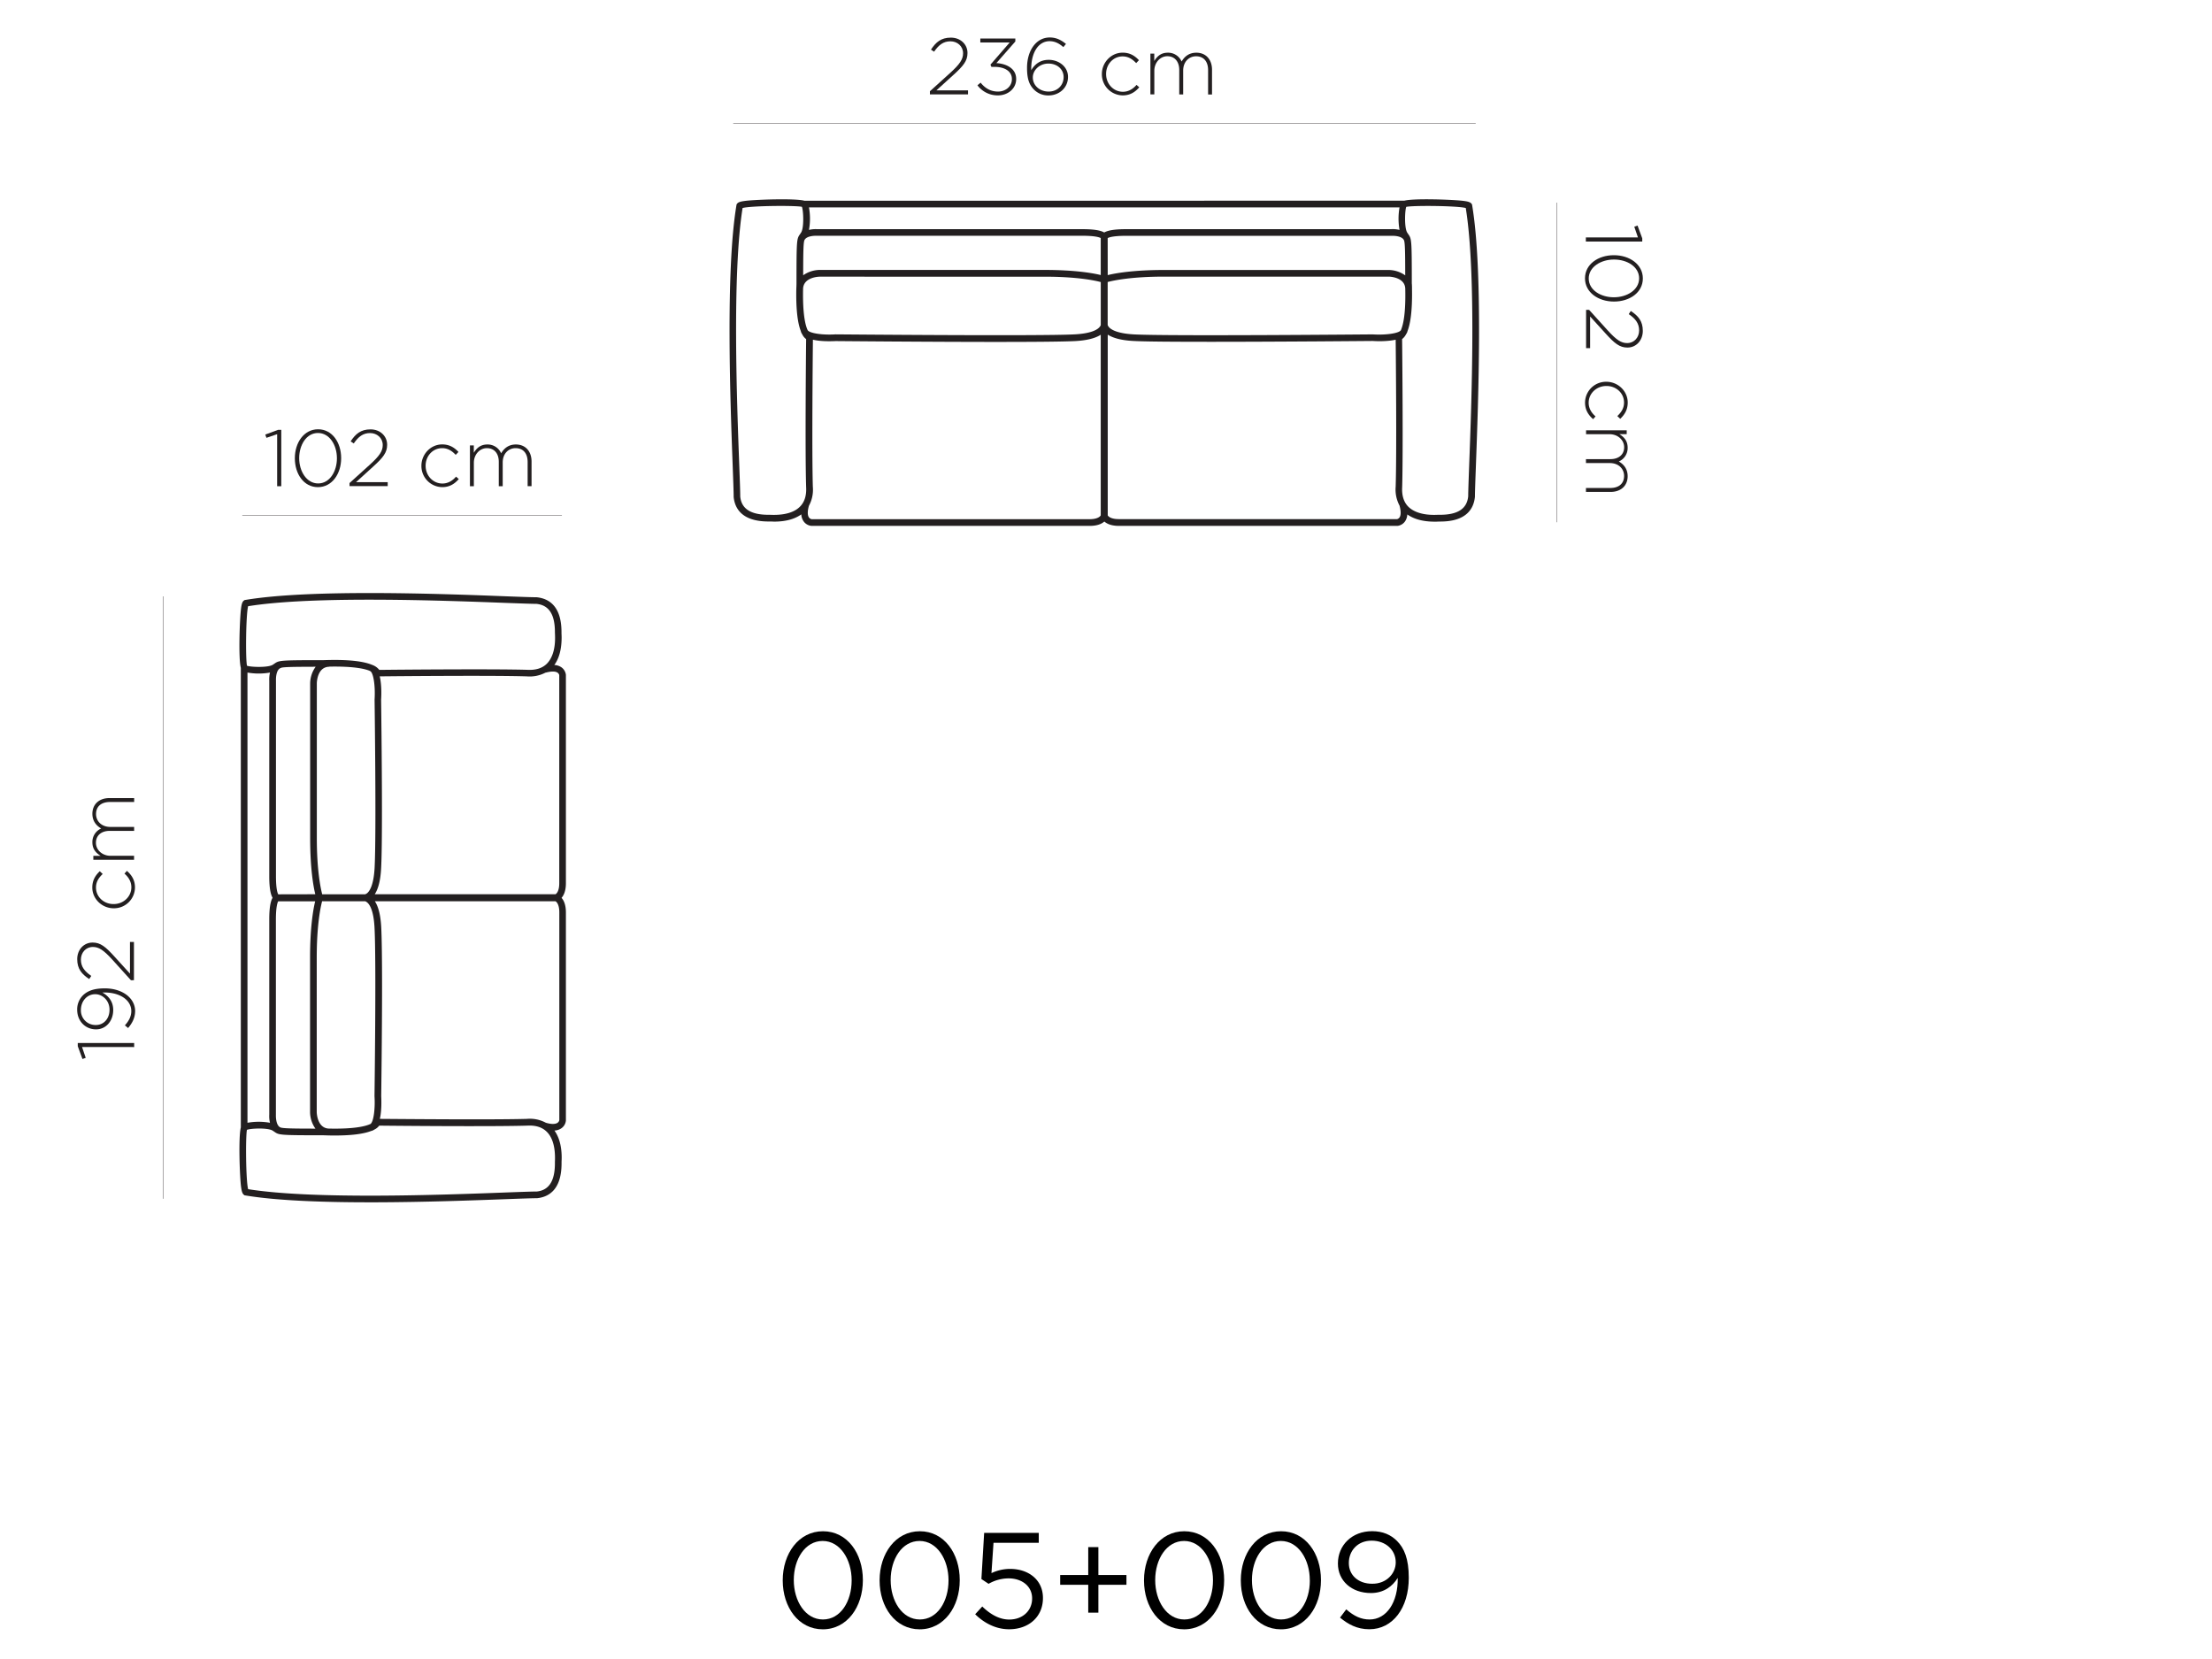<?xml version="1.0" encoding="UTF-8"?> <svg xmlns="http://www.w3.org/2000/svg" viewBox="0 0 1608 1206"><defs><style>.cls-1,.cls-2{fill:none;}.cls-2{stroke:#231f20;stroke-miterlimit:10;stroke-width:0.25px;}.cls-3{fill:#231f20;}</style></defs><g id="Layer_2" data-name="Layer 2"><g id="Layer_1-2" data-name="Layer 1"><rect class="cls-1" width="1608" height="1206"></rect><path d="M569,1148.93v-.18c0-19.3,11.54-35.62,29.26-35.62s29,16.14,29,35.45v.17c0,19.31-11.41,35.67-29.13,35.67S569,1168.23,569,1148.93Zm50.1,0v-.18c0-15-8.29-28.56-21.06-28.56s-21,13.21-21,28.35v.17c0,15,8.29,28.56,21.19,28.56S619.1,1164,619.1,1148.93Z"></path><path d="M639.42,1148.93v-.18c0-19.3,11.54-35.62,29.26-35.62s29,16.14,29,35.45v.17c0,19.31-11.41,35.67-29.13,35.67S639.42,1168.23,639.42,1148.93Zm50.1,0v-.18c0-15-8.29-28.56-21.06-28.56s-21,13.21-21,28.35v.17c0,15,8.29,28.56,21.19,28.56S689.52,1164,689.52,1148.93Z"></path><path d="M708.91,1173.46l5.14-5.62c6,5.83,12.59,9.48,19.61,9.48,9.83,0,16.63-6.5,16.63-15.27v-.18c0-8.55-7.11-14.48-17.16-14.48a29.58,29.58,0,0,0-14.48,3.95l-5.22-3.46,2-33.57h39.7v7.2h-32.9l-1.5,22.07a31.39,31.39,0,0,1,13.61-3.07c13.38,0,23.82,8,23.82,21.06v.17c0,13.51-10.22,22.64-24.61,22.64C723.7,1184.38,715.14,1179.64,708.91,1173.46Z"></path><path d="M791.09,1152.05h-20.4v-7.11h20.4v-20.27h7.37v20.27h20.4v7.11h-20.4v20.26h-7.37Z"></path><path d="M831.63,1148.93v-.18c0-19.3,11.54-35.62,29.26-35.62s29,16.14,29,35.45v.17c0,19.31-11.41,35.67-29.13,35.67S831.63,1168.23,831.63,1148.93Zm50.14,0v-.18c0-15-8.29-28.56-21-28.56s-21,13.21-21,28.35v.17c0,15,8.3,28.56,21.19,28.56S881.77,1164,881.77,1148.93Z"></path><path d="M902,1148.93v-.18c0-19.3,11.54-35.62,29.27-35.62s29,16.14,29,35.45v.17c0,19.31-11.4,35.67-29.13,35.67S902,1168.23,902,1148.93Zm50.15,0v-.18c0-15-8.25-28.56-21.06-28.56s-21,13.21-21,28.35v.17c0,15,8.29,28.56,21.19,28.56S952.19,1164,952.19,1148.93Z"></path><path d="M974.13,1175.91l4.52-6c5.61,4.92,10.83,7.37,16.93,7.37,12.42,0,20.8-12.59,20.49-30.23-3.73,6-10,11-19.48,11-14.17,0-24-9-24-21.37v-.18c0-13.11,10.13-23.42,24.83-23.42,7.9,0,13.69,2.67,18.12,7.1,5.22,5.22,8.56,12.9,8.56,26.68v.17c0,21.85-11.63,37.34-28.65,37.34C986.46,1184.38,980,1180.74,974.13,1175.91Zm40.49-40.1v-.17c0-8.78-7.19-15.67-17.55-15.67s-16.54,7.59-16.54,16.15v.17c0,8.78,6.89,15,16.94,15C1008,1151.39,1014.62,1143.71,1014.62,1135.81Z"></path><line class="cls-2" x1="1072.76" y1="89.74" x2="533.02" y2="89.74"></line><path class="cls-3" d="M675.92,66.4,691.1,52.67c6.67-6.1,9-9.61,9-13.91,0-5.31-4.3-8.73-9.17-8.73-5.17,0-8.55,2.67-11.89,7.54l-2.28-1.49c3.56-5.39,7.33-8.73,14.48-8.73,6.93,0,12.07,4.83,12.07,11.14v.14c0,5.57-3,9.3-10.18,15.79L680.7,65.7h23v2.89H676V66.4Z"></path><path class="cls-3" d="M710.54,62l2.32-1.93c3.25,4.12,7.33,6.49,12.68,6.49s10.05-3.64,10.05-9v-.13c0-5.71-5.35-8.82-12.68-8.82h-2.2L720,47l14-16.14H712.64V28h25.45v2.15L724.31,45.87C732,46.35,738.7,50,738.7,57.36v.13c0,7.11-6.23,11.85-13.25,11.85A18.34,18.34,0,0,1,710.54,62Z"></path><path class="cls-3" d="M751.78,65.26c-3.38-3.38-5.18-7.46-5.18-15.88v-.14c0-12.24,6.45-22,16.54-22,4.65,0,8.2,1.8,11.76,4.69L773,34.24c-3.16-2.76-6.23-4.3-10.05-4.3-8.25,0-13.6,8.64-13.29,21.1,2.32-3.95,6.1-7.54,12.72-7.54,7.37,0,14,5,14,12.33V56c0,7.67-6.23,13.38-14.26,13.38A14.52,14.52,0,0,1,751.78,65.26Zm21.41-9.17V56c0-5.58-4.61-9.79-11.06-9.79-6.67,0-11.32,5-11.32,10v.13c0,5.79,5,10.22,11.5,10.22S773.19,61.84,773.19,56.09Z"></path><path class="cls-3" d="M801,53.94v-.13c0-8.3,6.63-15.53,15.1-15.53,5.57,0,9.08,2.54,11.84,5.48l-2,2.11c-2.54-2.64-5.48-4.87-9.87-4.87-6.75,0-12,5.66-12,12.72v.13c0,7.15,5.4,12.86,12.2,12.86,4.17,0,7.46-2.15,9.92-5l2,1.75c-3,3.42-6.62,5.88-12.06,5.88A15.31,15.31,0,0,1,801,53.94Z"></path><path class="cls-3" d="M836.23,39h2.86v5.31c1.93-3.07,4.6-6,9.87-6a10.66,10.66,0,0,1,10,6.4c1.93-3.29,5.13-6.4,10.71-6.4,7,0,11.4,5,11.4,12.37v18h-2.85V51c0-6.4-3.29-10.09-8.77-10.09-5,0-9.35,3.86-9.35,10.44V68.64h-2.85V50.87c0-6.14-3.38-10-8.64-10s-9.48,4.65-9.48,10.62V68.59h-2.85V39Z"></path><line class="cls-2" x1="1131.8" y1="379.66" x2="1131.8" y2="147.3"></line><path class="cls-3" d="M1190.72,172.66l-2.68-7.85,2.37-.84,3.42,9.3v2.33h-41v-3h37.86Z"></path><path class="cls-3" d="M1173.13,185.52h.13c11.23,0,21,6.58,21,16.89s-9.69,16.8-20.92,16.8h-.14c-11.23,0-21-6.58-21-16.89S1161.89,185.52,1173.13,185.52Zm0,30.58h.13c9.47,0,18.29-5.36,18.29-13.78s-8.73-13.65-18.2-13.65h-.14c-9.43,0-18.29,5.36-18.29,13.78S1163.69,216.1,1173.13,216.1Z"></path><path class="cls-3" d="M1155.18,225.22l13.73,15.18c6.1,6.67,9.61,9,13.91,9,5.31,0,8.73-4.29,8.73-9.16,0-5.18-2.67-8.56-7.54-11.89l1.49-2.29c5.4,3.56,8.73,7.33,8.73,14.48,0,6.93-4.83,12.11-11.14,12.11H1183c-5.57,0-9.3-3-15.79-10.18l-11.28-12.41v23H1153V225.26h2.19Z"></path><path class="cls-3" d="M1167.6,277.52h.13c8.29,0,15.53,6.62,15.53,15.09,0,5.57-2.54,9.08-5.44,11.85l-2.11-2c2.64-2.55,4.87-5.44,4.87-9.87,0-6.76-5.65-12-12.72-12h-.13c-7.15,0-12.86,5.4-12.86,12.2,0,4.16,2.15,7.45,5,9.91l-1.75,2c-3.42-3-5.88-6.63-5.88-12.11A15.26,15.26,0,0,1,1167.6,277.52Z"></path><path class="cls-3" d="M1182.52,312.75v2.85h-5.31c3.07,1.93,6,4.61,6,9.87a10.65,10.65,0,0,1-6.4,10c3.29,1.94,6.4,5.14,6.4,10.71,0,7-5,11.41-12.37,11.41h-17.94v-2.85h17.63c6.41,0,10.09-3.3,10.09-8.78,0-5-3.81-9.34-10.44-9.34H1152.9v-2.86h17.77c6.14,0,10-3.37,10-8.64s-4.65-9.48-10.62-9.48h-17.07v-2.85h29.58Z"></path><path class="cls-3" d="M1070.17,149.19l-.09-.57-.35-.49c-.79-1.09-2.33-1.66-5.92-2.1-7.16-.92-36-2-43-.13H584.71c-7.07-1.85-35.89-.79-43,.13-3.64.48-5.14,1-5.93,2.1l-.35.49-.08.57c-8,47.91-4.44,143.42-2.73,189.31.4,11,.71,18.87.71,22.73.79,8.16,5.83,17.86,25.31,17.86h.13l1.19,0c1,0,2,.09,2.89.09,9.7,0,15.8-2.5,19.66-5.27a9.55,9.55,0,0,0,1.62,5,7.89,7.89,0,0,0,5.75,3.38h202.3c5.66,0,8.82-1.58,10.62-3.16,1.8,1.58,5,3.16,10.62,3.16h202.47a7.86,7.86,0,0,0,5.53-3.33,10,10,0,0,0,1.62-5c3.86,2.76,10,5.26,19.92,5.26,1,0,2,0,3-.09h.79c19.61.09,24.66-9.69,25.45-18.07,0-3.6.3-11.54.7-22.47C1074.6,292.61,1078.2,197.05,1070.17,149.19Zm-51.6,90.38c-.35,2.5-10.13,4.17-20.71,3.51-1.49,0-149.21,1.36-173.74,0-12.94-.75-17.06-3.91-18.33-5.71a5.58,5.58,0,0,1-.58-1.14V205c4.26-1.1,17.2-3.91,41-3.91h163.34c.48,0,12,.31,12,9.08.39,17.55-1.45,25.71-3,29.4ZM805.22,173.1c.78-.48,3.77-1.67,13.24-1.67h193.27c.09,0,8.11-.35,9.08,3.82.53,2.41.7,8,.7,24.92a21.25,21.25,0,0,0-11.89-3.91H846.24c-22.51,0-35.5,2.37-41,3.73Zm-5,26.85c-5.52-1.36-18.51-3.73-41-3.73H595.76a21.25,21.25,0,0,0-11.89,3.9c0-16.93.18-22.5.71-24.92,1-4.16,9-3.81,9.21-3.81H786.92c9.39,0,12.42,1.18,13.25,1.67V200ZM587.12,240c-1.67-3.51-3.69-11.62-3.33-29.79.08-8.77,11.53-9.08,12-9.08H759.19c23.78,0,36.72,2.76,41,3.91v30.27h0v1a3.88,3.88,0,0,1-.57,1.05c-1.27,1.84-5.35,5-18.34,5.7-24.52,1.36-172.24,0-173.91,0C597.56,243.69,588.39,242.2,587.12,240Zm424.48-73.4H818.46c-7.89,0-13,.79-15.75,2.41-2.72-1.62-7.89-2.41-15.75-2.41H594a20.46,20.46,0,0,0-5.93.53,45.48,45.48,0,0,0,0-16.37h429.31a46.64,46.64,0,0,0,0,16.37A21.38,21.38,0,0,0,1011.6,166.56ZM559.7,374.22h-1.1c-12.9,0-19.61-4.39-20.49-13.25,0-3.73-.3-11.67-.7-22.64C535.7,293,532.19,199,539.82,151.21c6.28-1.67,37.82-1.93,43.13-.88,1.1,2.85,1.63,15.13-.57,18.69-.31.48-.57.83-.79,1.18-2.41,3.43-2.59,3.69-2.59,35.67,0,1.49-.08,2.9-.13,4.3v.09h0c-.31,16,1.23,25.18,3.25,30.36a6.07,6.07,0,0,0,1,2.28,9.52,9.52,0,0,0,2.89,3.6c-.13,11.45-.79,82,0,107.58.35,6.1-1.14,10.88-4.43,14.17C578.61,371.32,572.47,374.83,559.7,374.22Zm232.4,3.2H590a3.1,3.1,0,0,1-2-1.36c-1.06-1.63-1.06-4.65.08-8.47a24.37,24.37,0,0,0,2.81-13.73c-.74-25.23-.08-94.37.05-106.92,6,1.4,13.42,1.14,16.58,1,1,0,66.6.62,117.76.62,25.84,0,48-.18,56.29-.62s14.65-2,18.6-4.6V374.65C799.77,375.36,798,377.42,792.1,377.42Zm225.33-1.36a3.15,3.15,0,0,1-1.8,1.31H813.33c-6,0-7.72-2.1-8.07-2.72V243.25c4,2.59,10.18,4.17,18.65,4.61,8.29.48,30.4.61,56.24.61,51.16,0,116.79-.61,117.67-.61,3.25.22,10.71.44,16.76-.92.13,12.55.79,81.69,0,106.83a24.63,24.63,0,0,0,2.81,13.78C1018.44,371.45,1018.48,374.43,1017.43,376.06ZM1068,338.33c-.4,11-.7,18.95-.7,22.42-.88,9.08-7.59,13.47-20.49,13.47h-.14l-1.44,0c-12.29.61-18.47-2.9-21.5-5.92-3.29-3.34-4.78-8.12-4.43-14.26.74-25.58.09-96.09-.05-107.54a10.52,10.52,0,0,0,2.94-3.64,5.49,5.49,0,0,0,1-2.19c2-5.18,3.55-14.35,3.25-30.41h0v-.08c0-1.36,0-2.77-.14-4.22,0-32.07-.17-32.33-2.58-35.75-.22-.35-.49-.7-.79-1.19-2.2-3.64-1.63-16.41-.66-18.64,5-1.1,36.94-.84,43.26.83C1073.24,199,1069.73,293,1068,338.33Z"></path><path class="cls-3" d="M178.36,436.12l-.57.09-.48.35c-1.09.79-1.67,2.32-2.1,5.92-.93,7.15-2,36-.14,43V819.57c-1.84,7.07-.79,35.89.14,43,.48,3.64,1,5.14,2.1,6l.44.35.57.09c47.91,8,143.42,4.43,189.32,2.72,11-.4,18.86-.7,22.72-.7,8.16-.79,17.86-5.84,17.86-25.32v-.09l0-1.18c.05-1,.09-1.93.09-2.9,0-9.69-2.5-15.84-5.26-19.7a9.49,9.49,0,0,0,5-1.62,7.66,7.66,0,0,0,3.33-5.7V663.3c0-5.66-1.58-8.82-3.16-10.62,1.58-1.8,3.16-5,3.16-10.62V490.57a7.84,7.84,0,0,0-3.33-5.53,10.07,10.07,0,0,0-5.09-1.63c2.81-3.86,5.31-10,5.31-20,0-1-.05-2-.09-3v-.88c0-19.48-9.7-24.52-18.08-25.36-3.6,0-11.54-.3-22.46-.7C321.79,431.69,226.27,428.09,178.36,436.12Zm90.43,51.55v.09c2.5.35,4.17,10.18,3.51,20.71,0,1,1.36,98.18,0,122.71-.75,12.94-3.91,17.07-5.71,18.34a5.51,5.51,0,0,1-1.14.57H234.22c-1.1-4.26-3.91-17.2-3.91-41V496.75c0-.48.22-12.06,9.17-12.06v-.09C257,484.29,265.1,486.13,268.79,487.67ZM202.28,650.13c-.49-.79-1.67-3.77-1.67-13.25V494.6c0-.09-.35-8.2,3.86-9.12v-.09c2.46-.53,8-.66,25-.7a20.92,20.92,0,0,0-4,12V609.07c0,22.5,2.37,35.49,3.73,41Zm26.85,5c-1.36,5.53-3.73,18.51-3.73,41V808.56a21.18,21.18,0,0,0,3.9,11.89c-17,0-22.51-.18-24.92-.7-4.12-1-3.82-9-3.82-9.22V668.47c0-9.39,1.19-12.41,1.67-13.25l26.9,0Zm40,162c-3.51,1.63-11.68,3.65-29.79,3.29-8.78-.08-9.09-11.53-9.09-12V696.16c0-23.78,2.77-36.73,3.91-41h31.32a4.28,4.28,0,0,1,1.06.58c1.84,1.27,5,5.35,5.7,18.33,1.36,24.53,0,121.71,0,122.85C272.82,805.84,271.6,816,269.1,817.2ZM195.74,494.78v142.1c0,7.9.79,13,2.41,15.75-1.62,2.72-2.41,7.9-2.41,15.75V810.27a20.37,20.37,0,0,0,.53,5.92,45.94,45.94,0,0,0-16.37,0V488.9a46.64,46.64,0,0,0,16.37,0A21.57,21.57,0,0,0,195.74,494.78Zm207.65,349.8v1.1c0,12.9-4.39,19.61-13.25,20.49-3.73,0-11.67.3-22.64.7-45.36,1.71-139.29,5.22-187.12-2.41-1.66-6.28-1.93-37.82-.87-43.13,2.85-1.1,15.13-1.63,18.69.57.48.31.83.57,1.18.79,3.42,2.41,3.69,2.59,35.67,2.59l4.3.13h.09c16,.31,25.18-1.23,30.36-3.25a6.23,6.23,0,0,0,2.28-1,9.6,9.6,0,0,0,3.6-2.89c11.45.13,81.95.79,107.57,0,6.1-.35,10.88,1.14,14.18,4.43C400.5,825.67,404,831.81,403.39,844.58Zm3.2-181.33v151a3.06,3.06,0,0,1-1.36,2c-1.62,1.06-4.65,1.06-8.46-.09a24.41,24.41,0,0,0-13.74-2.8c-25.22.74-94.37.08-106.91,0,1.4-6,1.14-13.42,1-16.58,0-.66.61-43.83.61-80,0-18.25-.17-34.75-.61-43-.48-8.42-2-14.65-4.61-18.6H403.83C404.53,655.57,406.59,657.37,406.59,663.25Zm-1.36-174.31a3.18,3.18,0,0,1,1.32,1.8V642c0,6-2.1,7.72-2.72,8.07H272.43c2.59-4,4.17-10.18,4.61-18.65.48-8.29.61-24.74.61-43,0-36.15-.61-79.37-.61-79.9.22-3.24.44-10.79-1-16.84,12.46-.14,81.69-.79,106.88,0a24.75,24.75,0,0,0,13.69-2.76V489C400.58,487.93,403.61,487.89,405.23,488.94ZM367.5,438.27c11,.39,19,.7,22.42.7,9.08.88,13.47,7.59,13.47,20.49v.09l.05,1.44c.61,12.29-2.9,18.48-5.93,21.5-3.33,3.29-8.07,4.78-14.26,4.43-25.57-.74-96.08-.08-107.53.05a11.22,11.22,0,0,0-4.52-3.38,1.93,1.93,0,0,0-.57-.22c-5.44-2.33-15.79-4.17-35.45-3.47-32.07,0-32.33.18-35.76,2.59-.35.22-.7.48-1.18.79-3.64,2.2-16.41,1.63-18.69.66-1.1-5-.83-36.94.83-43.26C228.21,433,322.14,436.56,367.5,438.27Z"></path><line class="cls-2" x1="118.57" y1="433.53" x2="118.57" y2="871.43"></line><path class="cls-3" d="M59.64,761.13,62.32,769l-2.37.83-3.42-9.3v-2.33h41v2.94Z"></path><path class="cls-3" d="M93.12,747.31l-2.33-1.93c3.07-3.42,4.65-6.67,4.65-10.4,0-8.2-8.77-14-21-13.46,4.17,2.32,7.86,6.27,7.86,12.67,0,8.21-5.44,14.09-12.42,14.09h-.13c-7.5,0-13.65-5.79-13.65-14.3a14.41,14.41,0,0,1,4.13-10.36c3.16-3.11,7.72-5.13,15.88-5.13h.13c12.77,0,22,7.11,22,16.54C98.16,740.12,96,743.93,93.12,747.31ZM69.3,722.74h-.14c-5.74,0-10.35,4.83-10.35,11.59A10.56,10.56,0,0,0,69.6,745.12h.13c5.71,0,9.88-4.61,9.88-11.06C79.65,727.18,74.38,722.74,69.3,722.74Z"></path><path class="cls-3" d="M95.18,712.57,81.45,697.38c-6.1-6.66-9.61-9-13.91-9-5.31,0-8.73,4.3-8.73,9.17,0,5.18,2.68,8.56,7.55,11.89l-1.5,2.28c-5.39-3.55-8.73-7.33-8.73-14.48,0-6.93,4.83-12.06,11.15-12.06h.13c5.57,0,9.3,3,15.79,10.18l11.28,12.41v-23h2.89v27.77l-2.19.05Z"></path><path class="cls-3" d="M82.76,660.27h-.13c-8.29,0-15.53-6.63-15.53-15.09,0-5.58,2.55-9.09,5.44-11.85l2.11,2c-2.63,2.54-4.87,5.48-4.87,9.87,0,6.76,5.66,12,12.72,12h.13c7.15,0,12.86-5.4,12.86-12.2,0-4.17-2.15-7.46-5-9.92l1.75-2c3.43,3,5.88,6.63,5.88,12.07A15.26,15.26,0,0,1,82.76,660.27Z"></path><path class="cls-3" d="M67.85,625v-2.85h5.31c-3.07-1.93-6-4.61-6-9.88a10.66,10.66,0,0,1,6.4-10c-3.29-1.93-6.4-5.13-6.4-10.7,0-7,5-11.41,12.37-11.41h18v2.85H79.91c-6.4,0-10.09,3.29-10.09,8.78,0,5,3.82,9.34,10.44,9.34H97.51V604H79.74c-6.15,0-10,3.38-10,8.65s4.65,9.47,10.62,9.47H97.46V625l-29.61,0Z"></path><line class="cls-2" x1="408.48" y1="374.52" x2="176.13" y2="374.52"></line><path class="cls-3" d="M201.53,315.6l-7.85,2.67-.84-2.37,9.3-3.42h2.33v41h-3l0-37.86Z"></path><path class="cls-3" d="M214.34,333.19v-.13c0-11.23,6.58-21,16.89-21S248,321.74,248,333v.13c0,11.23-6.58,21-16.9,21S214.34,344.42,214.34,333.19Zm30.58,0v-.13c0-9.48-5.35-18.3-13.78-18.3S217.5,323.49,217.5,333v.13c0,9.44,5.35,18.3,13.78,18.3S244.92,342.62,244.92,333.19Z"></path><path class="cls-3" d="M254.05,351.18l15.18-13.73c6.67-6.1,9-9.57,9-13.91,0-5.31-4.3-8.73-9.17-8.73-5.18,0-8.55,2.67-11.89,7.54l-2.28-1.49c3.55-5.39,7.33-8.73,14.48-8.73,6.93,0,12.06,4.83,12.06,11.15v.13c0,5.57-3,9.3-10.17,15.79l-12.42,11.28h23v2.89H254.09l0-2.19Z"></path><path class="cls-3" d="M306.34,338.72v-.13c0-8.29,6.63-15.53,15.1-15.53,5.57,0,9.08,2.54,11.84,5.48l-2,2.11c-2.54-2.64-5.48-4.87-9.87-4.87-6.75,0-12,5.66-12,12.72v.13c0,7.15,5.39,12.86,12.19,12.86,4.17,0,7.46-2.15,9.92-5l2,1.75c-3,3.43-6.62,5.88-12.06,5.88A15.34,15.34,0,0,1,306.34,338.72Z"></path><path class="cls-3" d="M341.57,323.8h2.86v5.31c1.93-3.07,4.6-6,9.87-6a10.66,10.66,0,0,1,10,6.41c1.93-3.29,5.13-6.41,10.71-6.41,7,0,11.4,5,11.4,12.38v17.94h-2.85V335.87c0-6.41-3.29-10.09-8.77-10.09-5,0-9.35,3.81-9.35,10.44v17.24h-2.85V335.69c0-6.14-3.38-9.91-8.64-9.91s-9.48,4.65-9.48,10.61v17.07h-2.85V323.8Z"></path></g></g></svg> 